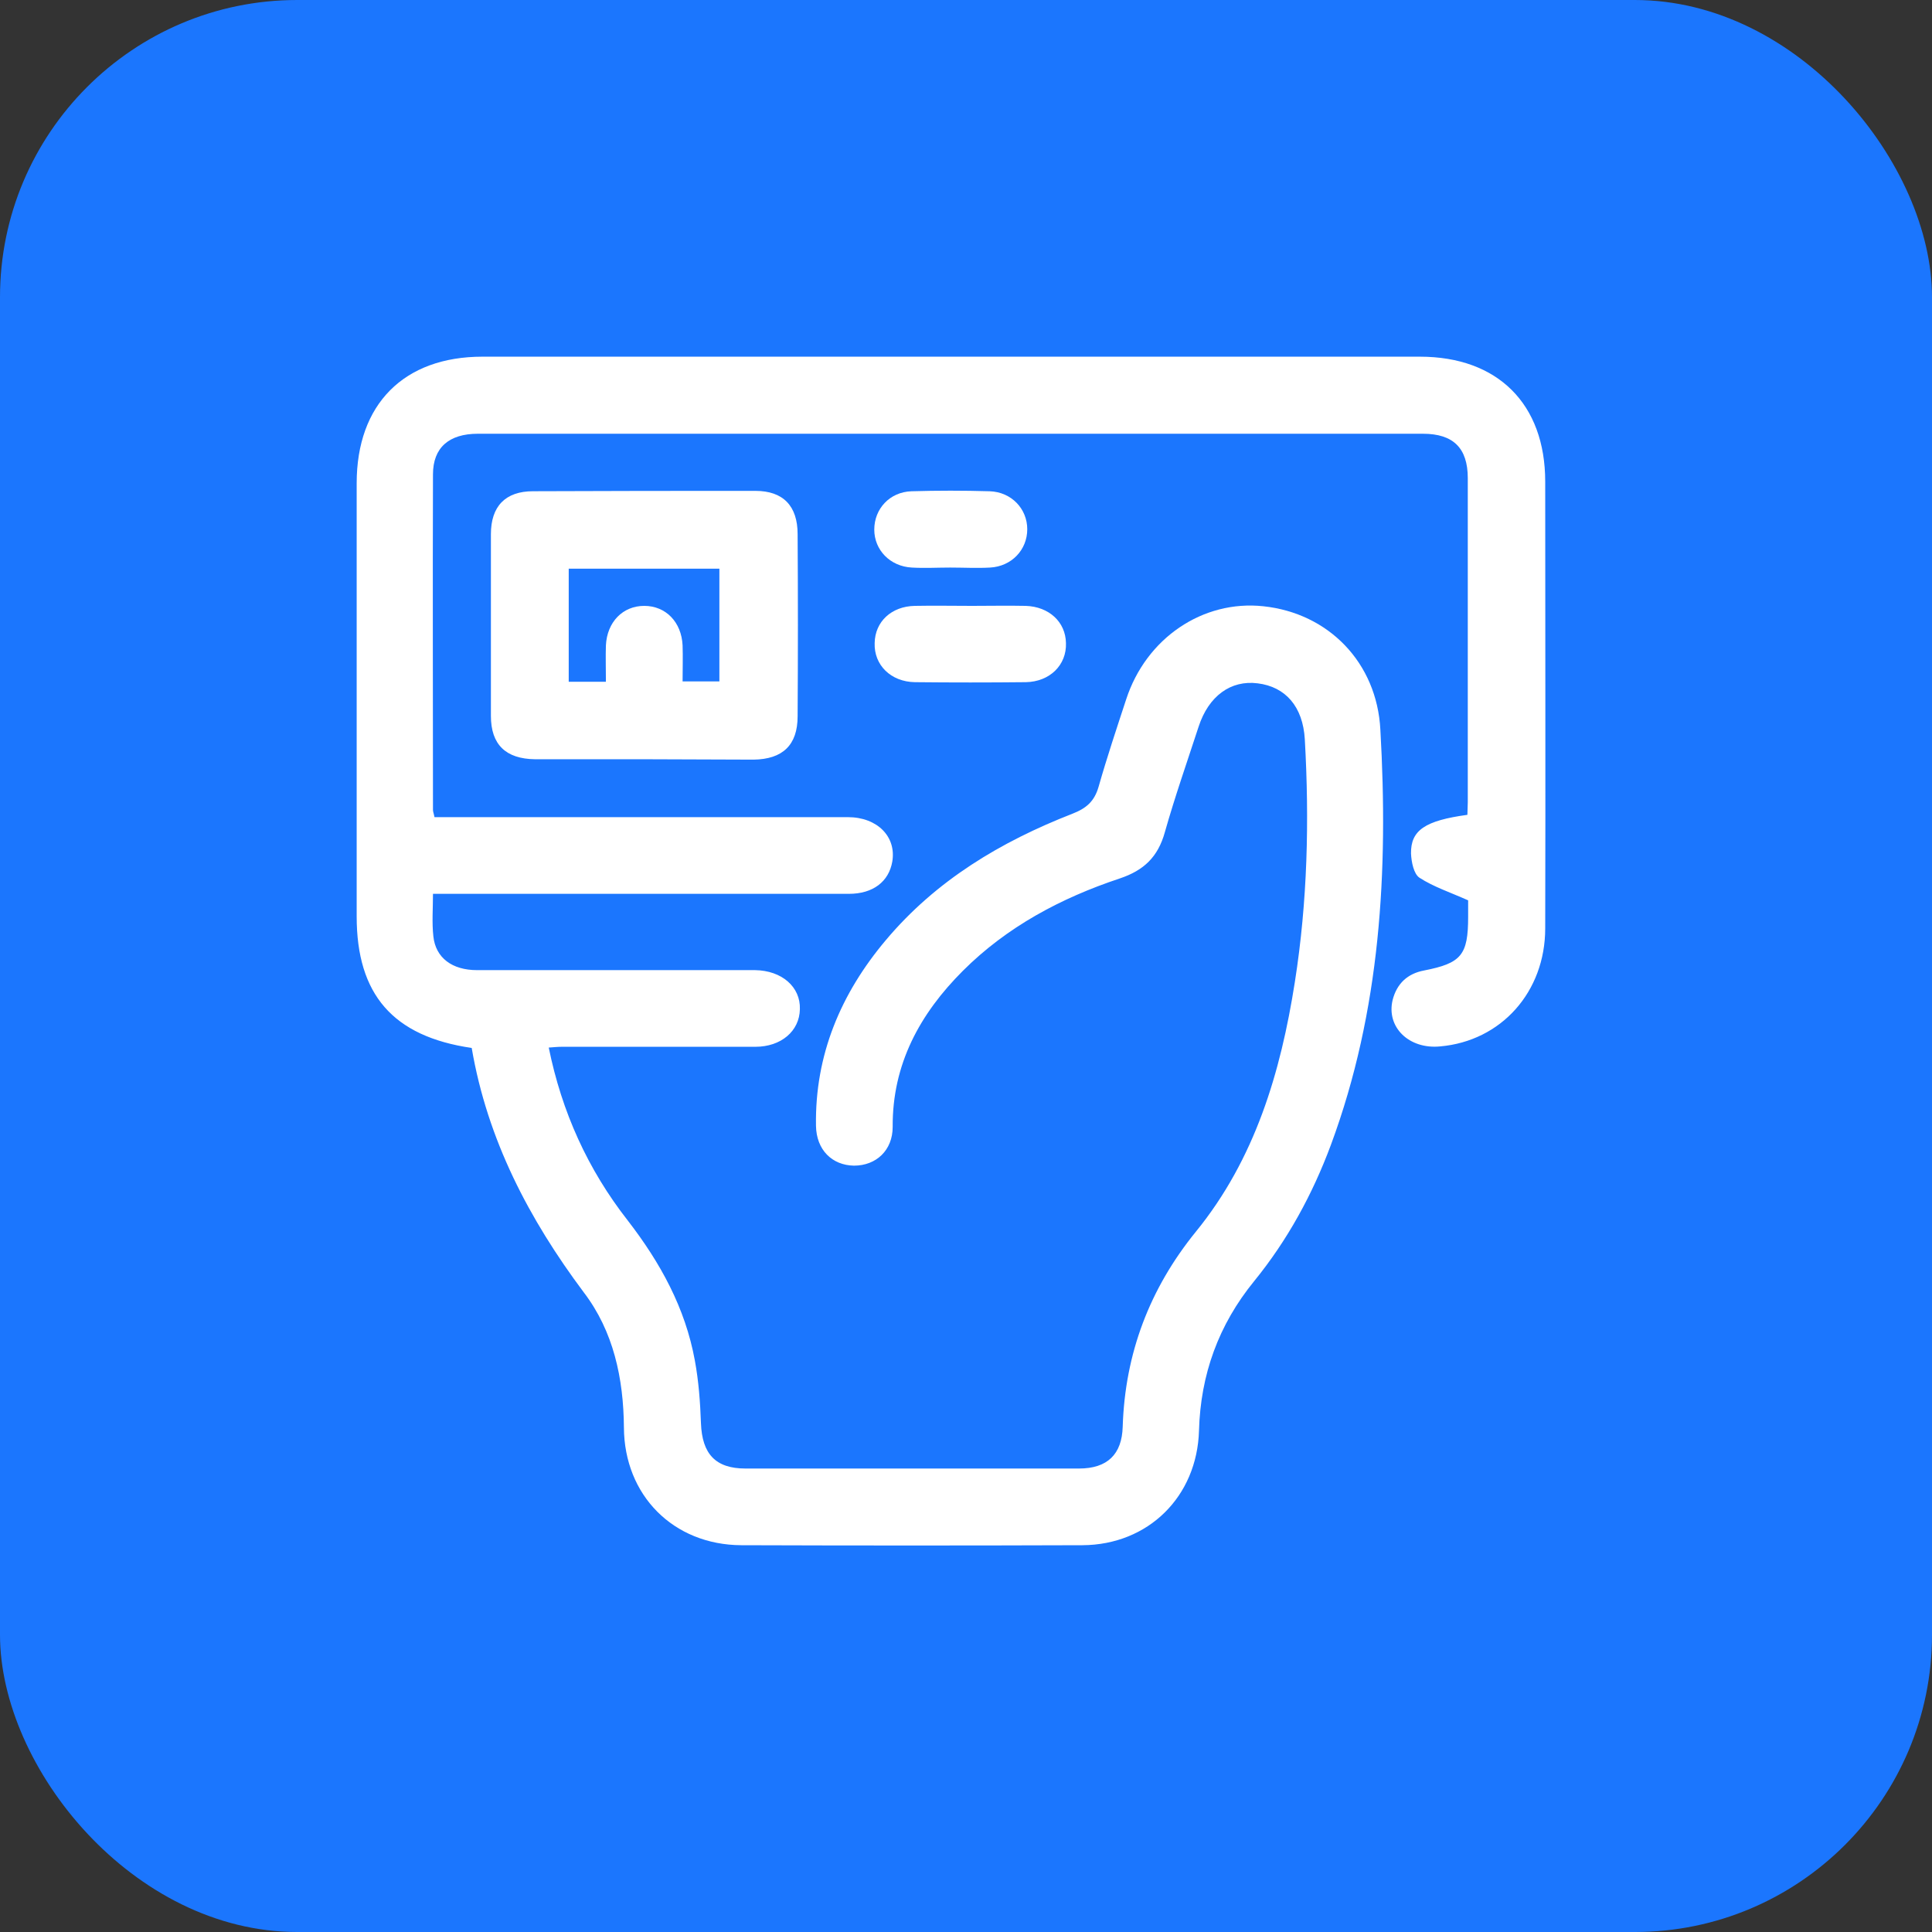<svg width="65" height="65" viewBox="0 0 65 65" fill="none" xmlns="http://www.w3.org/2000/svg">
<rect x="0" y="0" width="65" height="65" fill="#333333" stroke="none"/>
<rect width="65" height="65" rx="10" fill="#1B76FE"/>
<g clip-path="url(#clip0_1626_605)">
<path d="M15.87 35.257C13.213 34.87 12 33.451 12 30.833C12 25.97 12 21.12 12 16.257C12 13.6 13.587 12 16.231 12C26.744 12 37.256 12 47.769 12C50.388 12 51.987 13.587 51.987 16.205C51.987 21.21 52 26.228 51.987 31.233C51.987 33.374 50.504 35.025 48.453 35.205C47.408 35.309 46.634 34.56 46.853 33.645C46.995 33.09 47.356 32.755 47.911 32.651C49.162 32.406 49.394 32.135 49.394 30.846C49.394 30.613 49.394 30.381 49.394 30.291C48.788 30.02 48.233 29.839 47.756 29.53C47.563 29.401 47.485 29.001 47.472 28.717C47.459 27.93 47.95 27.608 49.369 27.414C49.369 27.273 49.382 27.131 49.382 26.989C49.382 23.351 49.382 19.727 49.382 16.089C49.382 15.07 48.891 14.593 47.872 14.593C37.269 14.593 26.679 14.593 16.076 14.593C15.109 14.593 14.567 15.057 14.567 15.96C14.554 19.727 14.567 23.48 14.567 27.247C14.567 27.311 14.593 27.363 14.618 27.492C14.851 27.492 15.07 27.492 15.302 27.492C19.714 27.492 24.112 27.492 28.524 27.492C29.517 27.492 30.162 28.15 30.02 28.988C29.904 29.659 29.375 30.072 28.562 30.072C25.763 30.072 22.977 30.072 20.178 30.072C18.333 30.072 16.489 30.072 14.567 30.072C14.567 30.575 14.528 31.039 14.58 31.503C14.657 32.226 15.212 32.639 16.05 32.639C18.991 32.639 21.945 32.639 24.886 32.639C25.054 32.639 25.234 32.639 25.402 32.639C26.305 32.651 26.937 33.206 26.911 33.954C26.898 34.69 26.279 35.218 25.415 35.218C23.248 35.218 21.068 35.218 18.901 35.218C18.772 35.218 18.643 35.231 18.462 35.244C18.901 37.411 19.778 39.346 21.12 41.062C22.216 42.48 23.055 44.003 23.377 45.77C23.506 46.466 23.558 47.176 23.583 47.885C23.622 48.917 24.073 49.407 25.08 49.407C28.82 49.407 32.561 49.407 36.302 49.407C37.256 49.407 37.746 48.93 37.772 48.001C37.85 45.538 38.675 43.358 40.236 41.436C42.222 38.998 43.087 36.083 43.564 33.038C43.99 30.33 44.054 27.608 43.899 24.873C43.835 23.777 43.254 23.106 42.313 22.99C41.41 22.874 40.662 23.416 40.326 24.448C39.939 25.634 39.527 26.808 39.191 27.995C38.959 28.833 38.482 29.285 37.669 29.556C35.696 30.213 33.877 31.181 32.393 32.664C30.949 34.109 30.02 35.799 30.033 37.914C30.033 38.701 29.478 39.217 28.73 39.217C27.995 39.204 27.466 38.688 27.453 37.876C27.414 35.489 28.291 33.425 29.801 31.632C31.491 29.62 33.67 28.317 36.083 27.376C36.547 27.195 36.818 26.963 36.96 26.473C37.243 25.48 37.566 24.512 37.888 23.532C38.559 21.468 40.468 20.178 42.506 20.397C44.699 20.63 46.324 22.294 46.441 24.551C46.711 29.298 46.453 33.993 44.776 38.52C44.157 40.184 43.319 41.719 42.197 43.1C40.997 44.57 40.391 46.247 40.339 48.13C40.275 50.349 38.637 51.974 36.418 51.987C32.587 52 28.769 52 24.938 51.987C22.655 51.974 21.003 50.31 20.991 48.027C20.978 46.376 20.642 44.789 19.636 43.474C17.805 41.023 16.399 38.353 15.87 35.257Z" fill="white"/>
<path d="M21.675 25.544C20.45 25.544 19.224 25.544 17.999 25.544C17.019 25.531 16.516 25.054 16.516 24.086C16.516 22.048 16.516 20.01 16.516 17.972C16.516 17.031 17.006 16.527 17.934 16.527C20.437 16.515 22.927 16.515 25.416 16.515C26.345 16.515 26.835 17.018 26.835 17.972C26.848 20.01 26.848 22.048 26.835 24.099C26.835 25.067 26.332 25.544 25.352 25.557C24.126 25.557 22.901 25.544 21.675 25.544ZM20.385 22.938C20.385 22.487 20.372 22.1 20.385 21.713C20.424 20.926 20.953 20.384 21.675 20.384C22.398 20.384 22.927 20.926 22.965 21.713C22.978 22.113 22.965 22.513 22.965 22.925C23.43 22.925 23.829 22.925 24.203 22.925C24.203 21.623 24.203 20.372 24.203 19.133C22.488 19.133 20.824 19.133 19.134 19.133C19.134 20.423 19.134 21.674 19.134 22.938C19.56 22.938 19.934 22.938 20.385 22.938Z" fill="white"/>
<path d="M32.703 20.384C33.309 20.384 33.903 20.371 34.509 20.384C35.296 20.41 35.85 20.926 35.863 21.635C35.889 22.371 35.322 22.938 34.509 22.951C33.27 22.964 32.019 22.964 30.781 22.951C29.968 22.938 29.401 22.371 29.427 21.635C29.439 20.913 29.994 20.397 30.781 20.384C31.413 20.371 32.058 20.384 32.703 20.384Z" fill="white"/>
<path d="M31.968 19.095C31.542 19.095 31.104 19.12 30.678 19.095C29.943 19.056 29.414 18.501 29.414 17.818C29.414 17.121 29.93 16.553 30.665 16.528C31.542 16.502 32.419 16.502 33.297 16.528C34.032 16.553 34.561 17.121 34.561 17.805C34.561 18.501 34.032 19.056 33.31 19.095C32.871 19.12 32.419 19.095 31.968 19.095Z" fill="white"/>
</g>
<defs>
<clipPath id="clip0_1626_605">
<rect width="40" height="40" fill="white" transform="translate(12 12)"/>
</clipPath>
</defs>
</svg>

